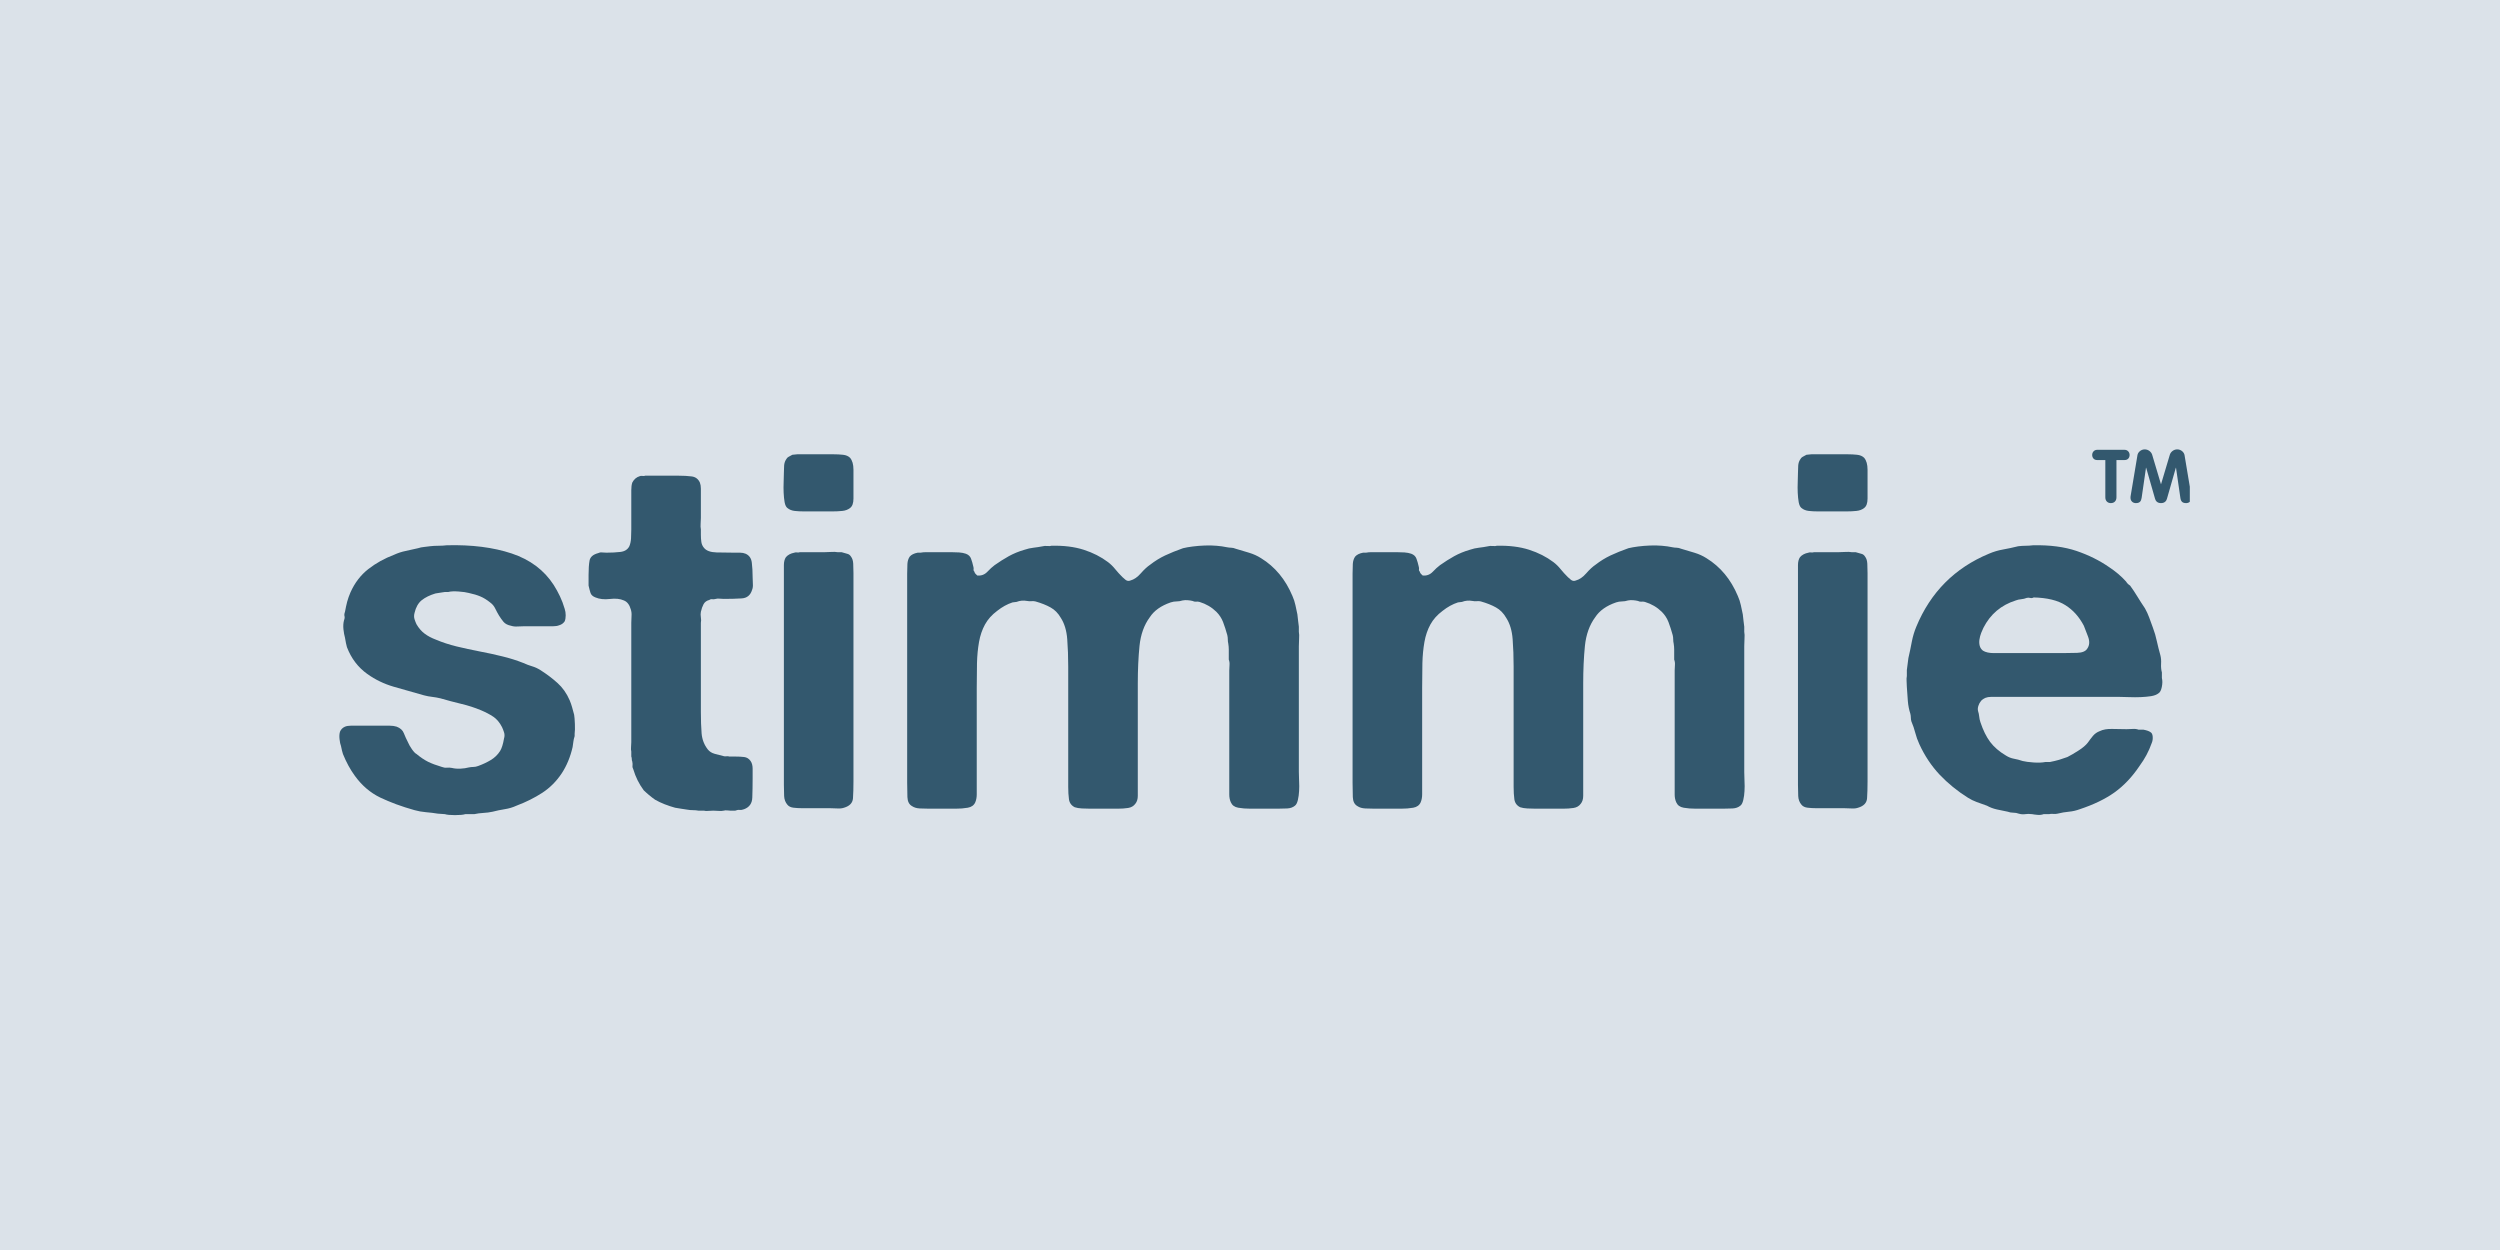 <svg version="1.0" preserveAspectRatio="xMidYMid meet" height="320" viewBox="0 0 480 240" zoomAndPan="magnify" width="640" xmlns:xlink="http://www.w3.org/1999/xlink" xmlns="http://www.w3.org/2000/svg"><defs><g></g><clipPath id="464fd7748f"><path clip-rule="nonzero" d="M 401.695 86.25 L 420.445 86.25 L 420.445 96.75 L 401.695 96.75 Z M 401.695 86.25"></path></clipPath></defs><rect fill-opacity="1" height="288" y="-24" fill="#ffffff" width="576" x="-48"></rect><rect fill-opacity="1" height="288" y="-24" fill="#dbe2e9" width="576" x="-48"></rect><g fill-opacity="1" fill="#33586e"><g transform="translate(61.94, 155.27)"><g><path d="M 23.859 -50.578 C 28.629 -50.703 32.781 -50.176 36.312 -49 C 39.844 -47.82 42.531 -45.805 44.375 -42.953 C 44.82 -42.242 45.219 -41.523 45.562 -40.797 C 45.914 -40.066 46.223 -39.254 46.484 -38.359 C 46.609 -37.984 46.672 -37.57 46.672 -37.125 C 46.672 -36.676 46.609 -36.297 46.484 -35.984 C 46.223 -35.598 45.867 -35.344 45.422 -35.219 C 45.109 -35.094 44.727 -35.031 44.281 -35.031 C 43.832 -35.031 43.391 -35.031 42.953 -35.031 L 38.75 -35.031 C 38.301 -35.031 37.852 -35.016 37.406 -34.984 C 36.969 -34.953 36.555 -35 36.172 -35.125 C 35.535 -35.25 35.055 -35.5 34.734 -35.875 C 34.422 -36.258 34.133 -36.66 33.875 -37.078 C 33.625 -37.492 33.383 -37.938 33.156 -38.406 C 32.938 -38.883 32.602 -39.285 32.156 -39.609 C 31.52 -40.117 30.898 -40.5 30.297 -40.75 C 29.691 -41.008 28.945 -41.234 28.062 -41.422 C 27.613 -41.547 26.957 -41.641 26.094 -41.703 C 25.238 -41.766 24.586 -41.734 24.141 -41.609 L 23.484 -41.609 C 23.16 -41.547 22.852 -41.5 22.562 -41.469 C 22.281 -41.438 21.984 -41.391 21.672 -41.328 C 20.586 -41.004 19.707 -40.57 19.031 -40.031 C 18.363 -39.488 17.906 -38.68 17.656 -37.609 C 17.531 -37.16 17.531 -36.742 17.656 -36.359 C 17.781 -35.984 17.906 -35.664 18.031 -35.406 C 18.477 -34.645 19.004 -34.039 19.609 -33.594 C 20.211 -33.145 20.93 -32.766 21.766 -32.453 C 22.973 -31.941 24.289 -31.508 25.719 -31.156 C 27.156 -30.812 28.617 -30.492 30.109 -30.203 C 31.609 -29.922 33.07 -29.602 34.5 -29.25 C 35.926 -28.906 37.281 -28.477 38.562 -27.969 C 39.133 -27.707 39.688 -27.5 40.219 -27.344 C 40.758 -27.188 41.285 -26.945 41.797 -26.625 C 43.004 -25.863 44.102 -25.035 45.094 -24.141 C 46.082 -23.254 46.863 -22.145 47.438 -20.812 C 47.625 -20.363 47.781 -19.914 47.906 -19.469 C 48.031 -19.02 48.16 -18.539 48.297 -18.031 C 48.359 -17.656 48.406 -17.066 48.438 -16.266 C 48.469 -15.473 48.453 -14.852 48.391 -14.406 L 48.391 -13.938 C 48.266 -13.551 48.18 -13.18 48.141 -12.828 C 48.109 -12.484 48.062 -12.148 48 -11.828 C 47.562 -9.922 46.863 -8.238 45.906 -6.781 C 44.883 -5.25 43.641 -4.004 42.172 -3.047 C 40.711 -2.098 39.062 -1.273 37.219 -0.578 C 36.52 -0.254 35.77 -0.031 34.969 0.094 C 34.176 0.219 33.398 0.379 32.641 0.578 C 32.066 0.703 31.477 0.781 30.875 0.812 C 30.27 0.844 29.68 0.922 29.109 1.047 L 27.391 1.047 C 27.004 1.172 26.348 1.234 25.422 1.234 C 24.504 1.234 23.859 1.172 23.484 1.047 C 23.285 1.047 23.07 1.031 22.844 1 C 22.625 0.969 22.391 0.953 22.141 0.953 C 21.379 0.828 20.613 0.734 19.844 0.672 C 19.082 0.609 18.352 0.477 17.656 0.281 C 15.176 -0.414 12.977 -1.223 11.062 -2.141 C 9.156 -3.066 7.535 -4.453 6.203 -6.297 C 5.316 -7.504 4.551 -8.906 3.906 -10.5 C 3.781 -10.883 3.656 -11.395 3.531 -12.031 C 3.406 -12.344 3.312 -12.785 3.25 -13.359 C 3.188 -13.93 3.219 -14.41 3.344 -14.797 C 3.531 -15.234 3.848 -15.551 4.297 -15.75 C 4.609 -15.875 4.988 -15.938 5.438 -15.938 C 5.883 -15.938 6.363 -15.938 6.875 -15.938 L 11.359 -15.938 C 11.867 -15.938 12.375 -15.938 12.875 -15.938 C 13.383 -15.938 13.832 -15.875 14.219 -15.75 C 14.914 -15.488 15.375 -15.07 15.594 -14.5 C 15.82 -13.926 16.098 -13.32 16.422 -12.688 C 16.547 -12.375 16.781 -11.961 17.125 -11.453 C 17.477 -10.941 17.781 -10.625 18.031 -10.5 C 18.801 -9.863 19.535 -9.367 20.234 -9.016 C 20.93 -8.672 21.82 -8.336 22.906 -8.016 C 23.219 -7.891 23.535 -7.844 23.859 -7.875 C 24.18 -7.906 24.5 -7.891 24.812 -7.828 C 25.32 -7.703 25.879 -7.656 26.484 -7.688 C 27.086 -7.719 27.613 -7.797 28.062 -7.922 C 28.375 -7.984 28.672 -8.016 28.953 -8.016 C 29.242 -8.016 29.551 -8.078 29.875 -8.203 C 30.758 -8.523 31.566 -8.906 32.297 -9.344 C 33.035 -9.789 33.629 -10.367 34.078 -11.078 C 34.391 -11.578 34.641 -12.367 34.828 -13.453 C 34.961 -13.898 34.961 -14.312 34.828 -14.688 C 34.703 -15.07 34.578 -15.395 34.453 -15.656 C 34.004 -16.539 33.445 -17.207 32.781 -17.656 C 32.113 -18.102 31.332 -18.516 30.438 -18.891 C 29.227 -19.398 27.957 -19.812 26.625 -20.125 C 25.289 -20.445 23.957 -20.801 22.625 -21.188 C 22.113 -21.312 21.586 -21.406 21.047 -21.469 C 20.504 -21.531 19.977 -21.629 19.469 -21.766 C 17.438 -22.336 15.492 -22.891 13.641 -23.422 C 11.797 -23.961 10.113 -24.773 8.594 -25.859 C 6.812 -27.129 5.504 -28.848 4.672 -31.016 C 4.547 -31.461 4.422 -32.066 4.297 -32.828 C 4.172 -33.273 4.07 -33.816 4 -34.453 C 3.938 -35.086 3.973 -35.66 4.109 -36.172 C 4.234 -36.484 4.266 -36.75 4.203 -36.969 C 4.141 -37.195 4.172 -37.473 4.297 -37.797 C 4.422 -38.492 4.562 -39.145 4.719 -39.75 C 4.883 -40.352 5.094 -40.941 5.344 -41.516 C 6.164 -43.359 7.305 -44.852 8.766 -46 C 10.234 -47.145 11.895 -48.066 13.75 -48.766 C 14.445 -49.086 15.176 -49.328 15.938 -49.484 C 16.695 -49.641 17.492 -49.816 18.328 -50.016 C 18.703 -50.141 19.082 -50.219 19.469 -50.25 C 19.852 -50.281 20.234 -50.328 20.609 -50.391 C 21.117 -50.453 21.66 -50.484 22.234 -50.484 C 22.805 -50.484 23.348 -50.516 23.859 -50.578 Z M 23.859 -50.578"></path></g></g></g><g fill-opacity="1" fill="#33586e"><g transform="translate(112.239, 155.27)"><g><path d="M 11.641 -63.938 L 18.031 -63.938 C 18.988 -63.938 19.832 -63.891 20.562 -63.797 C 21.301 -63.703 21.828 -63.305 22.141 -62.609 C 22.266 -62.285 22.328 -61.898 22.328 -61.453 C 22.328 -61.016 22.328 -60.57 22.328 -60.125 L 22.328 -55.828 C 22.328 -55.516 22.312 -55.148 22.281 -54.734 C 22.25 -54.316 22.266 -53.953 22.328 -53.641 L 22.328 -52.594 C 22.328 -52.082 22.359 -51.617 22.422 -51.203 C 22.484 -50.785 22.645 -50.422 22.906 -50.109 C 23.352 -49.535 24.164 -49.234 25.344 -49.203 C 26.52 -49.172 27.648 -49.156 28.734 -49.156 C 29.109 -49.156 29.484 -49.156 29.859 -49.156 C 30.242 -49.156 30.598 -49.086 30.922 -48.953 C 31.617 -48.641 32.016 -48.066 32.109 -47.234 C 32.211 -46.41 32.266 -45.488 32.266 -44.469 C 32.266 -44.031 32.281 -43.586 32.312 -43.141 C 32.344 -42.691 32.289 -42.312 32.156 -42 C 31.844 -40.977 31.176 -40.438 30.156 -40.375 C 29.133 -40.312 27.988 -40.281 26.719 -40.281 C 26.469 -40.281 26.195 -40.297 25.906 -40.328 C 25.625 -40.359 25.391 -40.344 25.203 -40.281 C 24.941 -40.207 24.711 -40.188 24.516 -40.219 C 24.328 -40.258 24.141 -40.211 23.953 -40.078 C 23.441 -39.953 23.07 -39.68 22.844 -39.266 C 22.625 -38.859 22.453 -38.367 22.328 -37.797 C 22.266 -37.473 22.266 -37.117 22.328 -36.734 C 22.391 -36.359 22.391 -36.008 22.328 -35.688 L 22.328 -18.609 C 22.328 -17.016 22.375 -15.629 22.469 -14.453 C 22.57 -13.273 22.973 -12.242 23.672 -11.359 C 23.984 -10.973 24.41 -10.703 24.953 -10.547 C 25.492 -10.391 26.051 -10.242 26.625 -10.109 C 26.812 -10.047 27.016 -10.031 27.234 -10.062 C 27.461 -10.094 27.641 -10.078 27.766 -10.016 L 28.828 -10.016 C 29.523 -10.016 30.129 -9.984 30.641 -9.922 C 31.148 -9.859 31.562 -9.602 31.875 -9.156 C 32.133 -8.781 32.266 -8.289 32.266 -7.688 C 32.266 -7.082 32.266 -6.461 32.266 -5.828 C 32.266 -4.484 32.242 -3.254 32.203 -2.141 C 32.172 -1.035 31.648 -0.289 30.641 0.094 C 30.316 0.219 30.023 0.266 29.766 0.234 C 29.516 0.203 29.234 0.25 28.922 0.375 L 27.969 0.375 C 27.832 0.375 27.641 0.359 27.391 0.328 C 27.141 0.297 26.914 0.312 26.719 0.375 C 26.406 0.445 26.07 0.461 25.719 0.422 C 25.375 0.391 25.039 0.375 24.719 0.375 C 24.395 0.375 24.07 0.391 23.75 0.422 C 23.438 0.461 23.156 0.445 22.906 0.375 L 21.859 0.375 C 21.535 0.312 21.18 0.281 20.797 0.281 C 20.422 0.281 20.07 0.25 19.75 0.188 C 19.312 0.125 18.898 0.062 18.516 0 C 18.129 -0.062 17.75 -0.125 17.375 -0.188 C 16.664 -0.383 15.992 -0.609 15.359 -0.859 C 14.723 -1.109 14.117 -1.395 13.547 -1.719 C 13.359 -1.844 13.164 -1.984 12.969 -2.141 C 12.781 -2.305 12.562 -2.484 12.312 -2.672 C 12.188 -2.797 12.023 -2.938 11.828 -3.094 C 11.641 -3.258 11.484 -3.406 11.359 -3.531 C 10.461 -4.738 9.797 -6.078 9.359 -7.547 C 9.223 -7.797 9.172 -8.031 9.203 -8.25 C 9.234 -8.477 9.219 -8.75 9.156 -9.062 C 9.094 -9.188 9.062 -9.344 9.062 -9.531 C 9.062 -9.727 9.031 -9.891 8.969 -10.016 L 8.969 -10.969 C 8.906 -11.227 8.891 -11.516 8.922 -11.828 C 8.953 -12.148 8.969 -12.469 8.969 -12.781 L 8.969 -35.688 C 8.969 -36.133 8.984 -36.582 9.016 -37.031 C 9.047 -37.477 9 -37.891 8.875 -38.266 C 8.625 -39.16 8.18 -39.734 7.547 -39.984 C 6.836 -40.305 5.941 -40.398 4.859 -40.266 C 3.785 -40.141 2.863 -40.238 2.094 -40.562 C 1.594 -40.75 1.273 -41.035 1.141 -41.422 C 1.016 -41.805 0.891 -42.281 0.766 -42.844 L 0.766 -44.859 C 0.766 -46.004 0.828 -46.926 0.953 -47.625 C 1.078 -48.32 1.617 -48.801 2.578 -49.062 C 2.828 -49.188 3.078 -49.234 3.328 -49.203 C 3.586 -49.172 3.879 -49.156 4.203 -49.156 C 5.148 -49.156 6.035 -49.203 6.859 -49.297 C 7.691 -49.391 8.27 -49.754 8.594 -50.391 C 8.781 -50.836 8.891 -51.348 8.922 -51.922 C 8.953 -52.492 8.969 -53.066 8.969 -53.641 L 8.969 -59.547 C 8.969 -60.055 8.969 -60.598 8.969 -61.172 C 8.969 -61.742 9.031 -62.223 9.156 -62.609 C 9.477 -63.242 9.957 -63.656 10.594 -63.844 C 10.719 -63.906 10.891 -63.922 11.109 -63.891 C 11.336 -63.859 11.516 -63.875 11.641 -63.938 Z M 11.641 -63.938"></path></g></g></g><g fill-opacity="1" fill="#33586e"><g transform="translate(144.881, 155.27)"><g><path d="M 18.328 -67.375 C 18.766 -66.863 18.984 -66.098 18.984 -65.078 C 18.984 -64.066 18.984 -63.082 18.984 -62.125 C 18.984 -61.301 18.984 -60.441 18.984 -59.547 C 18.984 -58.66 18.766 -58.055 18.328 -57.734 C 17.941 -57.422 17.445 -57.234 16.844 -57.172 C 16.238 -57.109 15.586 -57.078 14.891 -57.078 L 9.547 -57.078 C 8.848 -57.078 8.227 -57.109 7.688 -57.172 C 7.145 -57.234 6.68 -57.422 6.297 -57.734 C 6.047 -57.93 5.867 -58.301 5.766 -58.844 C 5.672 -59.383 5.609 -59.988 5.578 -60.656 C 5.547 -61.32 5.547 -62.004 5.578 -62.703 C 5.609 -63.398 5.625 -64.004 5.625 -64.516 C 5.625 -65.023 5.641 -65.484 5.672 -65.891 C 5.703 -66.305 5.816 -66.676 6.016 -67 C 6.141 -67.25 6.312 -67.438 6.531 -67.562 C 6.758 -67.695 7 -67.828 7.25 -67.953 C 7.375 -67.953 7.531 -67.969 7.719 -68 C 7.914 -68.031 8.078 -68.047 8.203 -68.047 L 15.172 -68.047 C 15.805 -68.047 16.41 -68.016 16.984 -67.953 C 17.555 -67.891 18.004 -67.695 18.328 -67.375 Z M 18.984 -5.25 C 18.984 -3.977 18.953 -2.895 18.891 -2 C 18.828 -1.113 18.254 -0.508 17.172 -0.188 C 16.797 -0.062 16.383 -0.016 15.938 -0.047 C 15.488 -0.078 15.008 -0.094 14.5 -0.094 L 9.156 -0.094 C 8.582 -0.094 8.023 -0.125 7.484 -0.188 C 6.953 -0.25 6.555 -0.441 6.297 -0.766 C 5.91 -1.211 5.703 -1.77 5.672 -2.438 C 5.641 -3.102 5.625 -3.816 5.625 -4.578 L 5.625 -44.859 C 5.625 -45.492 5.625 -46.129 5.625 -46.766 C 5.625 -47.398 5.754 -47.91 6.016 -48.297 C 6.391 -48.734 6.93 -49.02 7.641 -49.156 C 7.766 -49.219 7.938 -49.234 8.156 -49.203 C 8.383 -49.172 8.562 -49.188 8.688 -49.25 L 13.453 -49.25 C 13.836 -49.25 14.266 -49.266 14.734 -49.297 C 15.211 -49.328 15.613 -49.312 15.938 -49.25 L 16.703 -49.25 C 17.086 -49.125 17.438 -49.023 17.75 -48.953 C 18.07 -48.891 18.328 -48.703 18.516 -48.391 C 18.766 -48.066 18.906 -47.617 18.938 -47.047 C 18.969 -46.473 18.984 -45.867 18.984 -45.234 Z M 18.984 -5.25"></path></g></g></g><g fill-opacity="1" fill="#33586e"><g transform="translate(168.551, 155.27)"><g><path d="M 33.312 -50.484 C 35.664 -50.547 37.734 -50.289 39.516 -49.719 C 41.297 -49.145 42.852 -48.352 44.188 -47.344 C 44.695 -46.957 45.156 -46.508 45.562 -46 C 45.977 -45.488 46.441 -44.977 46.953 -44.469 C 47.078 -44.344 47.281 -44.164 47.562 -43.938 C 47.852 -43.719 48.16 -43.676 48.484 -43.812 C 49.18 -44 49.848 -44.457 50.484 -45.188 C 51.117 -45.914 51.723 -46.473 52.297 -46.859 C 53.191 -47.555 54.145 -48.145 55.156 -48.625 C 56.176 -49.102 57.32 -49.566 58.594 -50.016 C 59.102 -50.141 59.723 -50.25 60.453 -50.344 C 61.191 -50.438 61.957 -50.5 62.75 -50.531 C 63.539 -50.562 64.301 -50.547 65.031 -50.484 C 65.77 -50.422 66.426 -50.328 67 -50.203 C 67.312 -50.141 67.594 -50.109 67.844 -50.109 C 68.102 -50.109 68.395 -50.039 68.719 -49.906 C 69.602 -49.656 70.457 -49.398 71.281 -49.141 C 72.113 -48.891 72.879 -48.539 73.578 -48.094 C 76.254 -46.445 78.258 -44.031 79.594 -40.844 C 79.852 -40.27 80.047 -39.68 80.172 -39.078 C 80.297 -38.473 80.422 -37.883 80.547 -37.312 C 80.609 -36.863 80.656 -36.445 80.688 -36.062 C 80.719 -35.688 80.766 -35.312 80.828 -34.938 L 80.828 -33.969 C 80.898 -33.594 80.914 -33.148 80.875 -32.641 C 80.844 -32.129 80.828 -31.648 80.828 -31.203 L 80.828 -7.062 C 80.828 -6.551 80.844 -5.961 80.875 -5.297 C 80.914 -4.629 80.914 -3.992 80.875 -3.391 C 80.844 -2.785 80.766 -2.211 80.641 -1.672 C 80.516 -1.129 80.328 -0.766 80.078 -0.578 C 79.691 -0.254 79.195 -0.078 78.594 -0.047 C 77.988 -0.016 77.336 0 76.641 0 L 71.578 0 C 70.68 0 69.883 -0.062 69.188 -0.188 C 68.488 -0.312 68.016 -0.66 67.766 -1.234 C 67.566 -1.68 67.469 -2.176 67.469 -2.719 C 67.469 -3.258 67.469 -3.785 67.469 -4.297 L 67.469 -26.531 C 67.469 -26.852 67.484 -27.203 67.516 -27.578 C 67.547 -27.961 67.5 -28.312 67.375 -28.625 L 67.375 -29.391 C 67.375 -29.773 67.375 -30.156 67.375 -30.531 C 67.375 -30.914 67.344 -31.301 67.281 -31.688 C 67.219 -31.938 67.188 -32.203 67.188 -32.484 C 67.188 -32.773 67.156 -33.051 67.094 -33.312 C 66.832 -34.258 66.562 -35.098 66.281 -35.828 C 66 -36.566 65.57 -37.223 65 -37.797 C 64.102 -38.68 63.02 -39.316 61.75 -39.703 C 61.488 -39.766 61.266 -39.781 61.078 -39.75 C 60.891 -39.719 60.664 -39.766 60.406 -39.891 C 60.156 -39.953 59.852 -40 59.5 -40.031 C 59.156 -40.062 58.82 -40.047 58.5 -39.984 C 58.125 -39.859 57.742 -39.797 57.359 -39.797 C 56.973 -39.797 56.594 -39.734 56.219 -39.609 C 54.363 -38.973 53.023 -38.02 52.203 -36.75 C 51.117 -35.281 50.461 -33.445 50.234 -31.25 C 50.016 -29.062 49.906 -26.66 49.906 -24.047 L 49.906 -4.391 C 49.906 -3.754 49.906 -3.117 49.906 -2.484 C 49.906 -1.848 49.75 -1.336 49.438 -0.953 C 49.113 -0.504 48.648 -0.234 48.047 -0.141 C 47.441 -0.047 46.758 0 46 0 L 40.844 0 C 40.27 0 39.711 -0.016 39.172 -0.047 C 38.629 -0.078 38.172 -0.156 37.797 -0.281 C 37.16 -0.602 36.789 -1.113 36.688 -1.812 C 36.594 -2.508 36.547 -3.305 36.547 -4.203 L 36.547 -27.297 C 36.547 -29.141 36.484 -30.891 36.359 -32.547 C 36.234 -34.203 35.82 -35.566 35.125 -36.641 C 34.613 -37.535 33.957 -38.203 33.156 -38.641 C 32.363 -39.086 31.395 -39.473 30.25 -39.797 C 30 -39.859 29.742 -39.875 29.484 -39.844 C 29.234 -39.812 28.945 -39.828 28.625 -39.891 C 27.926 -40.016 27.258 -39.953 26.625 -39.703 C 26.5 -39.703 26.367 -39.688 26.234 -39.656 C 26.109 -39.625 25.984 -39.609 25.859 -39.609 C 24.848 -39.285 23.863 -38.742 22.906 -37.984 C 21.883 -37.223 21.102 -36.348 20.562 -35.359 C 20.02 -34.367 19.641 -33.254 19.422 -32.016 C 19.203 -30.773 19.07 -29.422 19.031 -27.953 C 19 -26.492 18.984 -24.906 18.984 -23.188 L 18.984 -4.484 C 18.984 -3.91 18.984 -3.336 18.984 -2.766 C 18.984 -2.191 18.891 -1.68 18.703 -1.234 C 18.453 -0.66 17.973 -0.312 17.266 -0.188 C 16.566 -0.062 15.773 0 14.891 0 L 9.922 0 C 9.285 0 8.664 -0.016 8.062 -0.047 C 7.457 -0.078 6.961 -0.223 6.578 -0.484 C 6.004 -0.797 5.703 -1.379 5.672 -2.234 C 5.641 -3.098 5.625 -4.008 5.625 -4.969 L 5.625 -45.141 C 5.625 -45.836 5.641 -46.457 5.672 -47 C 5.703 -47.539 5.848 -48.004 6.109 -48.391 C 6.422 -48.766 6.93 -49.02 7.641 -49.156 L 8.203 -49.156 C 8.523 -49.219 8.859 -49.25 9.203 -49.25 C 9.555 -49.25 9.895 -49.25 10.219 -49.25 L 14.125 -49.25 C 14.633 -49.25 15.125 -49.234 15.594 -49.203 C 16.07 -49.172 16.504 -49.086 16.891 -48.953 C 17.398 -48.766 17.734 -48.445 17.891 -48 C 18.055 -47.562 18.203 -47.055 18.328 -46.484 C 18.391 -46.285 18.406 -46.109 18.375 -45.953 C 18.344 -45.797 18.391 -45.656 18.516 -45.531 C 18.578 -45.332 18.656 -45.188 18.75 -45.094 C 18.844 -45 18.957 -44.891 19.094 -44.766 C 19.852 -44.703 20.488 -44.938 21 -45.469 C 21.508 -46.008 21.984 -46.441 22.422 -46.766 C 23.316 -47.398 24.223 -47.973 25.141 -48.484 C 26.066 -48.992 27.07 -49.406 28.156 -49.719 C 28.727 -49.914 29.301 -50.047 29.875 -50.109 C 30.445 -50.172 31.051 -50.266 31.688 -50.391 C 31.875 -50.453 32.156 -50.469 32.531 -50.438 C 32.914 -50.406 33.176 -50.422 33.312 -50.484 Z M 33.312 -50.484"></path></g></g></g><g fill-opacity="1" fill="#33586e"><g transform="translate(254.069, 155.27)"><g><path d="M 33.312 -50.484 C 35.664 -50.547 37.734 -50.289 39.516 -49.719 C 41.297 -49.145 42.852 -48.352 44.188 -47.344 C 44.695 -46.957 45.156 -46.508 45.562 -46 C 45.977 -45.488 46.441 -44.977 46.953 -44.469 C 47.078 -44.344 47.281 -44.164 47.562 -43.938 C 47.852 -43.719 48.16 -43.676 48.484 -43.812 C 49.18 -44 49.848 -44.457 50.484 -45.188 C 51.117 -45.914 51.723 -46.473 52.297 -46.859 C 53.191 -47.555 54.145 -48.145 55.156 -48.625 C 56.176 -49.102 57.32 -49.566 58.594 -50.016 C 59.102 -50.141 59.723 -50.25 60.453 -50.344 C 61.191 -50.438 61.957 -50.5 62.75 -50.531 C 63.539 -50.562 64.301 -50.547 65.031 -50.484 C 65.77 -50.422 66.426 -50.328 67 -50.203 C 67.312 -50.141 67.594 -50.109 67.844 -50.109 C 68.102 -50.109 68.395 -50.039 68.719 -49.906 C 69.602 -49.656 70.457 -49.398 71.281 -49.141 C 72.113 -48.891 72.879 -48.539 73.578 -48.094 C 76.254 -46.445 78.258 -44.031 79.594 -40.844 C 79.852 -40.27 80.047 -39.68 80.172 -39.078 C 80.297 -38.473 80.422 -37.883 80.547 -37.312 C 80.609 -36.863 80.656 -36.445 80.688 -36.062 C 80.719 -35.688 80.766 -35.312 80.828 -34.938 L 80.828 -33.969 C 80.898 -33.594 80.914 -33.148 80.875 -32.641 C 80.844 -32.129 80.828 -31.648 80.828 -31.203 L 80.828 -7.062 C 80.828 -6.551 80.844 -5.961 80.875 -5.297 C 80.914 -4.629 80.914 -3.992 80.875 -3.391 C 80.844 -2.785 80.766 -2.211 80.641 -1.672 C 80.516 -1.129 80.328 -0.766 80.078 -0.578 C 79.691 -0.254 79.195 -0.078 78.594 -0.047 C 77.988 -0.016 77.336 0 76.641 0 L 71.578 0 C 70.68 0 69.883 -0.062 69.188 -0.188 C 68.488 -0.312 68.016 -0.66 67.766 -1.234 C 67.566 -1.68 67.469 -2.176 67.469 -2.719 C 67.469 -3.258 67.469 -3.785 67.469 -4.297 L 67.469 -26.531 C 67.469 -26.852 67.484 -27.203 67.516 -27.578 C 67.547 -27.961 67.5 -28.312 67.375 -28.625 L 67.375 -29.391 C 67.375 -29.773 67.375 -30.156 67.375 -30.531 C 67.375 -30.914 67.344 -31.301 67.281 -31.688 C 67.219 -31.938 67.188 -32.203 67.188 -32.484 C 67.188 -32.773 67.156 -33.051 67.094 -33.312 C 66.832 -34.258 66.562 -35.098 66.281 -35.828 C 66 -36.566 65.57 -37.223 65 -37.797 C 64.102 -38.68 63.02 -39.316 61.75 -39.703 C 61.488 -39.766 61.266 -39.781 61.078 -39.75 C 60.891 -39.719 60.664 -39.766 60.406 -39.891 C 60.156 -39.953 59.852 -40 59.5 -40.031 C 59.156 -40.062 58.82 -40.047 58.5 -39.984 C 58.125 -39.859 57.742 -39.797 57.359 -39.797 C 56.973 -39.797 56.594 -39.734 56.219 -39.609 C 54.363 -38.973 53.023 -38.02 52.203 -36.75 C 51.117 -35.281 50.461 -33.445 50.234 -31.25 C 50.016 -29.062 49.906 -26.66 49.906 -24.047 L 49.906 -4.391 C 49.906 -3.754 49.906 -3.117 49.906 -2.484 C 49.906 -1.848 49.75 -1.336 49.438 -0.953 C 49.113 -0.504 48.648 -0.234 48.047 -0.141 C 47.441 -0.047 46.758 0 46 0 L 40.844 0 C 40.27 0 39.711 -0.016 39.172 -0.047 C 38.629 -0.078 38.172 -0.156 37.797 -0.281 C 37.16 -0.602 36.789 -1.113 36.688 -1.812 C 36.594 -2.508 36.547 -3.305 36.547 -4.203 L 36.547 -27.297 C 36.547 -29.141 36.484 -30.891 36.359 -32.547 C 36.234 -34.203 35.82 -35.566 35.125 -36.641 C 34.613 -37.535 33.957 -38.203 33.156 -38.641 C 32.363 -39.086 31.395 -39.473 30.25 -39.797 C 30 -39.859 29.742 -39.875 29.484 -39.844 C 29.234 -39.812 28.945 -39.828 28.625 -39.891 C 27.926 -40.016 27.258 -39.953 26.625 -39.703 C 26.5 -39.703 26.367 -39.688 26.234 -39.656 C 26.109 -39.625 25.984 -39.609 25.859 -39.609 C 24.848 -39.285 23.863 -38.742 22.906 -37.984 C 21.883 -37.223 21.102 -36.348 20.562 -35.359 C 20.02 -34.367 19.641 -33.254 19.422 -32.016 C 19.203 -30.773 19.07 -29.422 19.031 -27.953 C 19 -26.492 18.984 -24.906 18.984 -23.188 L 18.984 -4.484 C 18.984 -3.91 18.984 -3.336 18.984 -2.766 C 18.984 -2.191 18.891 -1.68 18.703 -1.234 C 18.453 -0.66 17.973 -0.312 17.266 -0.188 C 16.566 -0.062 15.773 0 14.891 0 L 9.922 0 C 9.285 0 8.664 -0.016 8.062 -0.047 C 7.457 -0.078 6.961 -0.223 6.578 -0.484 C 6.004 -0.797 5.703 -1.379 5.672 -2.234 C 5.641 -3.098 5.625 -4.008 5.625 -4.969 L 5.625 -45.141 C 5.625 -45.836 5.641 -46.457 5.672 -47 C 5.703 -47.539 5.848 -48.004 6.109 -48.391 C 6.422 -48.766 6.93 -49.02 7.641 -49.156 L 8.203 -49.156 C 8.523 -49.219 8.859 -49.25 9.203 -49.25 C 9.555 -49.25 9.895 -49.25 10.219 -49.25 L 14.125 -49.25 C 14.633 -49.25 15.125 -49.234 15.594 -49.203 C 16.07 -49.172 16.504 -49.086 16.891 -48.953 C 17.398 -48.766 17.734 -48.445 17.891 -48 C 18.055 -47.562 18.203 -47.055 18.328 -46.484 C 18.391 -46.285 18.406 -46.109 18.375 -45.953 C 18.344 -45.797 18.391 -45.656 18.516 -45.531 C 18.578 -45.332 18.656 -45.188 18.75 -45.094 C 18.844 -45 18.957 -44.891 19.094 -44.766 C 19.852 -44.703 20.488 -44.938 21 -45.469 C 21.508 -46.008 21.984 -46.441 22.422 -46.766 C 23.316 -47.398 24.223 -47.973 25.141 -48.484 C 26.066 -48.992 27.07 -49.406 28.156 -49.719 C 28.727 -49.914 29.301 -50.047 29.875 -50.109 C 30.445 -50.172 31.051 -50.266 31.688 -50.391 C 31.875 -50.453 32.156 -50.469 32.531 -50.438 C 32.914 -50.406 33.176 -50.422 33.312 -50.484 Z M 33.312 -50.484"></path></g></g></g><g fill-opacity="1" fill="#33586e"><g transform="translate(339.586, 155.27)"><g><path d="M 18.328 -67.375 C 18.766 -66.863 18.984 -66.098 18.984 -65.078 C 18.984 -64.066 18.984 -63.082 18.984 -62.125 C 18.984 -61.301 18.984 -60.441 18.984 -59.547 C 18.984 -58.66 18.766 -58.055 18.328 -57.734 C 17.941 -57.422 17.445 -57.234 16.844 -57.172 C 16.238 -57.109 15.586 -57.078 14.891 -57.078 L 9.547 -57.078 C 8.848 -57.078 8.227 -57.109 7.688 -57.172 C 7.145 -57.234 6.68 -57.422 6.297 -57.734 C 6.047 -57.93 5.867 -58.301 5.766 -58.844 C 5.672 -59.383 5.609 -59.988 5.578 -60.656 C 5.547 -61.32 5.547 -62.004 5.578 -62.703 C 5.609 -63.398 5.625 -64.004 5.625 -64.516 C 5.625 -65.023 5.641 -65.484 5.672 -65.891 C 5.703 -66.305 5.816 -66.676 6.016 -67 C 6.141 -67.25 6.312 -67.438 6.531 -67.562 C 6.758 -67.695 7 -67.828 7.25 -67.953 C 7.375 -67.953 7.531 -67.969 7.719 -68 C 7.914 -68.031 8.078 -68.047 8.203 -68.047 L 15.172 -68.047 C 15.805 -68.047 16.41 -68.016 16.984 -67.953 C 17.555 -67.891 18.004 -67.695 18.328 -67.375 Z M 18.984 -5.25 C 18.984 -3.977 18.953 -2.895 18.891 -2 C 18.828 -1.113 18.254 -0.508 17.172 -0.188 C 16.797 -0.062 16.383 -0.016 15.938 -0.047 C 15.488 -0.078 15.008 -0.094 14.5 -0.094 L 9.156 -0.094 C 8.582 -0.094 8.023 -0.125 7.484 -0.188 C 6.953 -0.25 6.555 -0.441 6.297 -0.766 C 5.91 -1.211 5.703 -1.77 5.672 -2.438 C 5.641 -3.102 5.625 -3.816 5.625 -4.578 L 5.625 -44.859 C 5.625 -45.492 5.625 -46.129 5.625 -46.766 C 5.625 -47.398 5.754 -47.91 6.016 -48.297 C 6.391 -48.734 6.93 -49.02 7.641 -49.156 C 7.766 -49.219 7.938 -49.234 8.156 -49.203 C 8.383 -49.172 8.562 -49.188 8.688 -49.25 L 13.453 -49.25 C 13.836 -49.25 14.266 -49.266 14.734 -49.297 C 15.211 -49.328 15.613 -49.312 15.938 -49.25 L 16.703 -49.25 C 17.086 -49.125 17.438 -49.023 17.75 -48.953 C 18.07 -48.891 18.328 -48.703 18.516 -48.391 C 18.766 -48.066 18.906 -47.617 18.938 -47.047 C 18.969 -46.473 18.984 -45.867 18.984 -45.234 Z M 18.984 -5.25"></path></g></g></g><g fill-opacity="1" fill="#33586e"><g transform="translate(363.256, 155.27)"><g><path d="M 51.828 -25.094 C 51.953 -24.594 51.945 -24.02 51.812 -23.375 C 51.688 -22.738 51.469 -22.328 51.156 -22.141 C 50.832 -21.891 50.367 -21.711 49.766 -21.609 C 49.16 -21.516 48.492 -21.453 47.766 -21.422 C 47.035 -21.391 46.301 -21.391 45.562 -21.422 C 44.832 -21.453 44.18 -21.469 43.609 -21.469 L 20.328 -21.469 C 19.879 -21.469 19.445 -21.469 19.031 -21.469 C 18.625 -21.469 18.258 -21.406 17.938 -21.281 C 17.426 -21.031 17.109 -20.773 16.984 -20.516 C 16.859 -20.391 16.734 -20.148 16.609 -19.797 C 16.484 -19.453 16.453 -19.117 16.516 -18.797 C 16.641 -18.422 16.719 -18.055 16.75 -17.703 C 16.781 -17.348 16.859 -16.984 16.984 -16.609 C 17.492 -15.078 18.113 -13.816 18.844 -12.828 C 19.582 -11.848 20.586 -10.977 21.859 -10.219 C 22.367 -9.895 22.891 -9.688 23.422 -9.594 C 23.961 -9.5 24.52 -9.352 25.094 -9.156 C 25.602 -9.031 26.301 -8.938 27.188 -8.875 C 28.082 -8.812 28.848 -8.844 29.484 -8.969 L 30.344 -8.969 C 30.977 -9.094 31.566 -9.234 32.109 -9.391 C 32.648 -9.555 33.176 -9.734 33.688 -9.922 C 34.32 -10.242 35.035 -10.66 35.828 -11.172 C 36.629 -11.68 37.223 -12.188 37.609 -12.688 C 37.922 -13.133 38.25 -13.566 38.594 -13.984 C 38.945 -14.398 39.379 -14.703 39.891 -14.891 C 40.523 -15.203 41.336 -15.344 42.328 -15.312 C 43.316 -15.281 44.223 -15.266 45.047 -15.266 C 45.43 -15.266 45.828 -15.281 46.234 -15.312 C 46.648 -15.344 47.02 -15.297 47.344 -15.172 L 48.297 -15.172 C 48.93 -15.047 49.375 -14.891 49.625 -14.703 C 49.883 -14.566 50.031 -14.273 50.062 -13.828 C 50.094 -13.391 50.039 -13.008 49.906 -12.688 C 49.594 -11.801 49.242 -11.004 48.859 -10.297 C 48.484 -9.598 48.039 -8.898 47.531 -8.203 C 46.125 -6.109 44.531 -4.422 42.75 -3.141 C 40.969 -1.867 38.742 -0.789 36.078 0.094 C 35.379 0.352 34.676 0.516 33.969 0.578 C 33.27 0.641 32.539 0.766 31.781 0.953 C 31.531 1.016 31.258 1.031 30.969 1 C 30.688 0.969 30.414 0.984 30.156 1.047 L 29.109 1.047 C 28.785 1.172 28.414 1.219 28 1.188 C 27.594 1.156 27.227 1.109 26.906 1.047 C 26.406 0.984 25.961 0.984 25.578 1.047 C 25.191 1.109 24.781 1.078 24.344 0.953 C 24.02 0.828 23.664 0.766 23.281 0.766 C 22.906 0.766 22.555 0.703 22.234 0.578 C 21.535 0.441 20.836 0.297 20.141 0.141 C 19.441 -0.016 18.805 -0.254 18.234 -0.578 C 17.523 -0.828 16.867 -1.062 16.266 -1.281 C 15.66 -1.508 15.109 -1.781 14.609 -2.094 C 12.566 -3.375 10.75 -4.852 9.156 -6.531 C 7.57 -8.219 6.27 -10.176 5.25 -12.406 C 4.926 -13.102 4.672 -13.816 4.484 -14.547 C 4.297 -15.285 4.039 -16.035 3.719 -16.797 C 3.656 -17.047 3.625 -17.281 3.625 -17.5 C 3.625 -17.727 3.594 -17.973 3.531 -18.234 C 3.281 -18.992 3.117 -19.816 3.047 -20.703 C 2.984 -21.598 2.922 -22.488 2.859 -23.375 C 2.859 -23.695 2.844 -24.047 2.812 -24.422 C 2.781 -24.805 2.797 -25.16 2.859 -25.484 L 2.859 -26.625 L 3.156 -28.922 C 3.406 -30.004 3.625 -31.051 3.812 -32.062 C 4.008 -33.082 4.297 -34.039 4.672 -34.938 C 7.41 -41.551 12.055 -46.223 18.609 -48.953 C 19.504 -49.336 20.41 -49.609 21.328 -49.766 C 22.254 -49.93 23.223 -50.141 24.234 -50.391 C 24.742 -50.453 25.223 -50.484 25.672 -50.484 C 26.117 -50.484 26.598 -50.516 27.109 -50.578 C 30.348 -50.641 33.129 -50.273 35.453 -49.484 C 37.773 -48.691 39.859 -47.656 41.703 -46.375 C 42.273 -46 42.848 -45.57 43.422 -45.094 C 43.992 -44.613 44.504 -44.117 44.953 -43.609 C 45.141 -43.297 45.395 -43.039 45.719 -42.844 C 46.227 -42.145 46.703 -41.43 47.141 -40.703 C 47.586 -39.973 48.066 -39.227 48.578 -38.469 C 48.898 -37.895 49.172 -37.305 49.391 -36.703 C 49.609 -36.098 49.848 -35.441 50.109 -34.734 C 50.422 -33.91 50.672 -33.051 50.859 -32.156 C 51.055 -31.27 51.281 -30.379 51.531 -29.484 C 51.664 -28.984 51.711 -28.426 51.672 -27.812 C 51.641 -27.207 51.691 -26.656 51.828 -26.156 Z M 37.5 -30.734 C 37.945 -31.367 37.992 -32.145 37.641 -33.062 C 37.297 -33.988 37.031 -34.676 36.844 -35.125 C 35.945 -36.844 34.766 -38.16 33.297 -39.078 C 31.836 -40.004 29.805 -40.5 27.203 -40.562 C 27.004 -40.438 26.781 -40.406 26.531 -40.469 C 26.281 -40.531 26.055 -40.531 25.859 -40.469 C 25.547 -40.344 25.195 -40.258 24.812 -40.219 C 24.426 -40.188 24.078 -40.109 23.766 -39.984 C 20.961 -39.098 18.895 -37.348 17.562 -34.734 C 17.438 -34.484 17.289 -34.148 17.125 -33.734 C 16.969 -33.316 16.859 -32.898 16.797 -32.484 C 16.734 -32.078 16.75 -31.68 16.844 -31.297 C 16.938 -30.922 17.145 -30.602 17.469 -30.344 C 17.977 -30.031 18.676 -29.875 19.562 -29.875 C 20.457 -29.875 21.316 -29.875 22.141 -29.875 L 32.734 -29.875 C 33.629 -29.875 34.566 -29.891 35.547 -29.922 C 36.535 -29.953 37.188 -30.223 37.5 -30.734 Z M 37.5 -30.734"></path></g></g></g><g clip-path="url(#464fd7748f)"><path fill-rule="nonzero" fill-opacity="1" d="M 404.223 88.332 L 402.668 88.332 C 401.984 88.332 401.699 87.832 401.699 87.348 C 401.699 86.848 402.055 86.363 402.668 86.363 L 407.914 86.363 C 408.527 86.363 408.883 86.848 408.883 87.348 C 408.883 87.832 408.598 88.332 407.914 88.332 L 406.359 88.332 L 406.359 95.488 C 406.359 96.199 405.902 96.598 405.289 96.598 C 404.676 96.598 404.223 96.199 404.223 95.488 Z M 410.395 87.379 C 410.477 86.863 411.035 86.281 411.789 86.281 C 412.504 86.281 413.059 86.793 413.215 87.305 L 414.898 92.949 L 414.926 92.949 L 416.609 87.305 C 416.766 86.793 417.32 86.281 418.031 86.281 C 418.789 86.281 419.344 86.863 419.43 87.379 L 420.758 95.328 C 420.77 95.414 420.77 95.5 420.77 95.574 C 420.77 96.199 420.312 96.598 419.742 96.598 C 419.016 96.598 418.73 96.27 418.633 95.602 L 417.793 89.801 L 417.762 89.801 L 416.051 95.773 C 415.953 96.113 415.68 96.598 414.91 96.598 C 414.141 96.598 413.871 96.113 413.773 95.773 L 412.062 89.801 L 412.031 89.801 L 411.191 95.602 C 411.09 96.27 410.805 96.598 410.078 96.598 C 409.508 96.598 409.055 96.199 409.055 95.574 C 409.055 95.5 409.055 95.414 409.066 95.328 Z M 410.395 87.379" fill="#33586e"></path></g></svg>